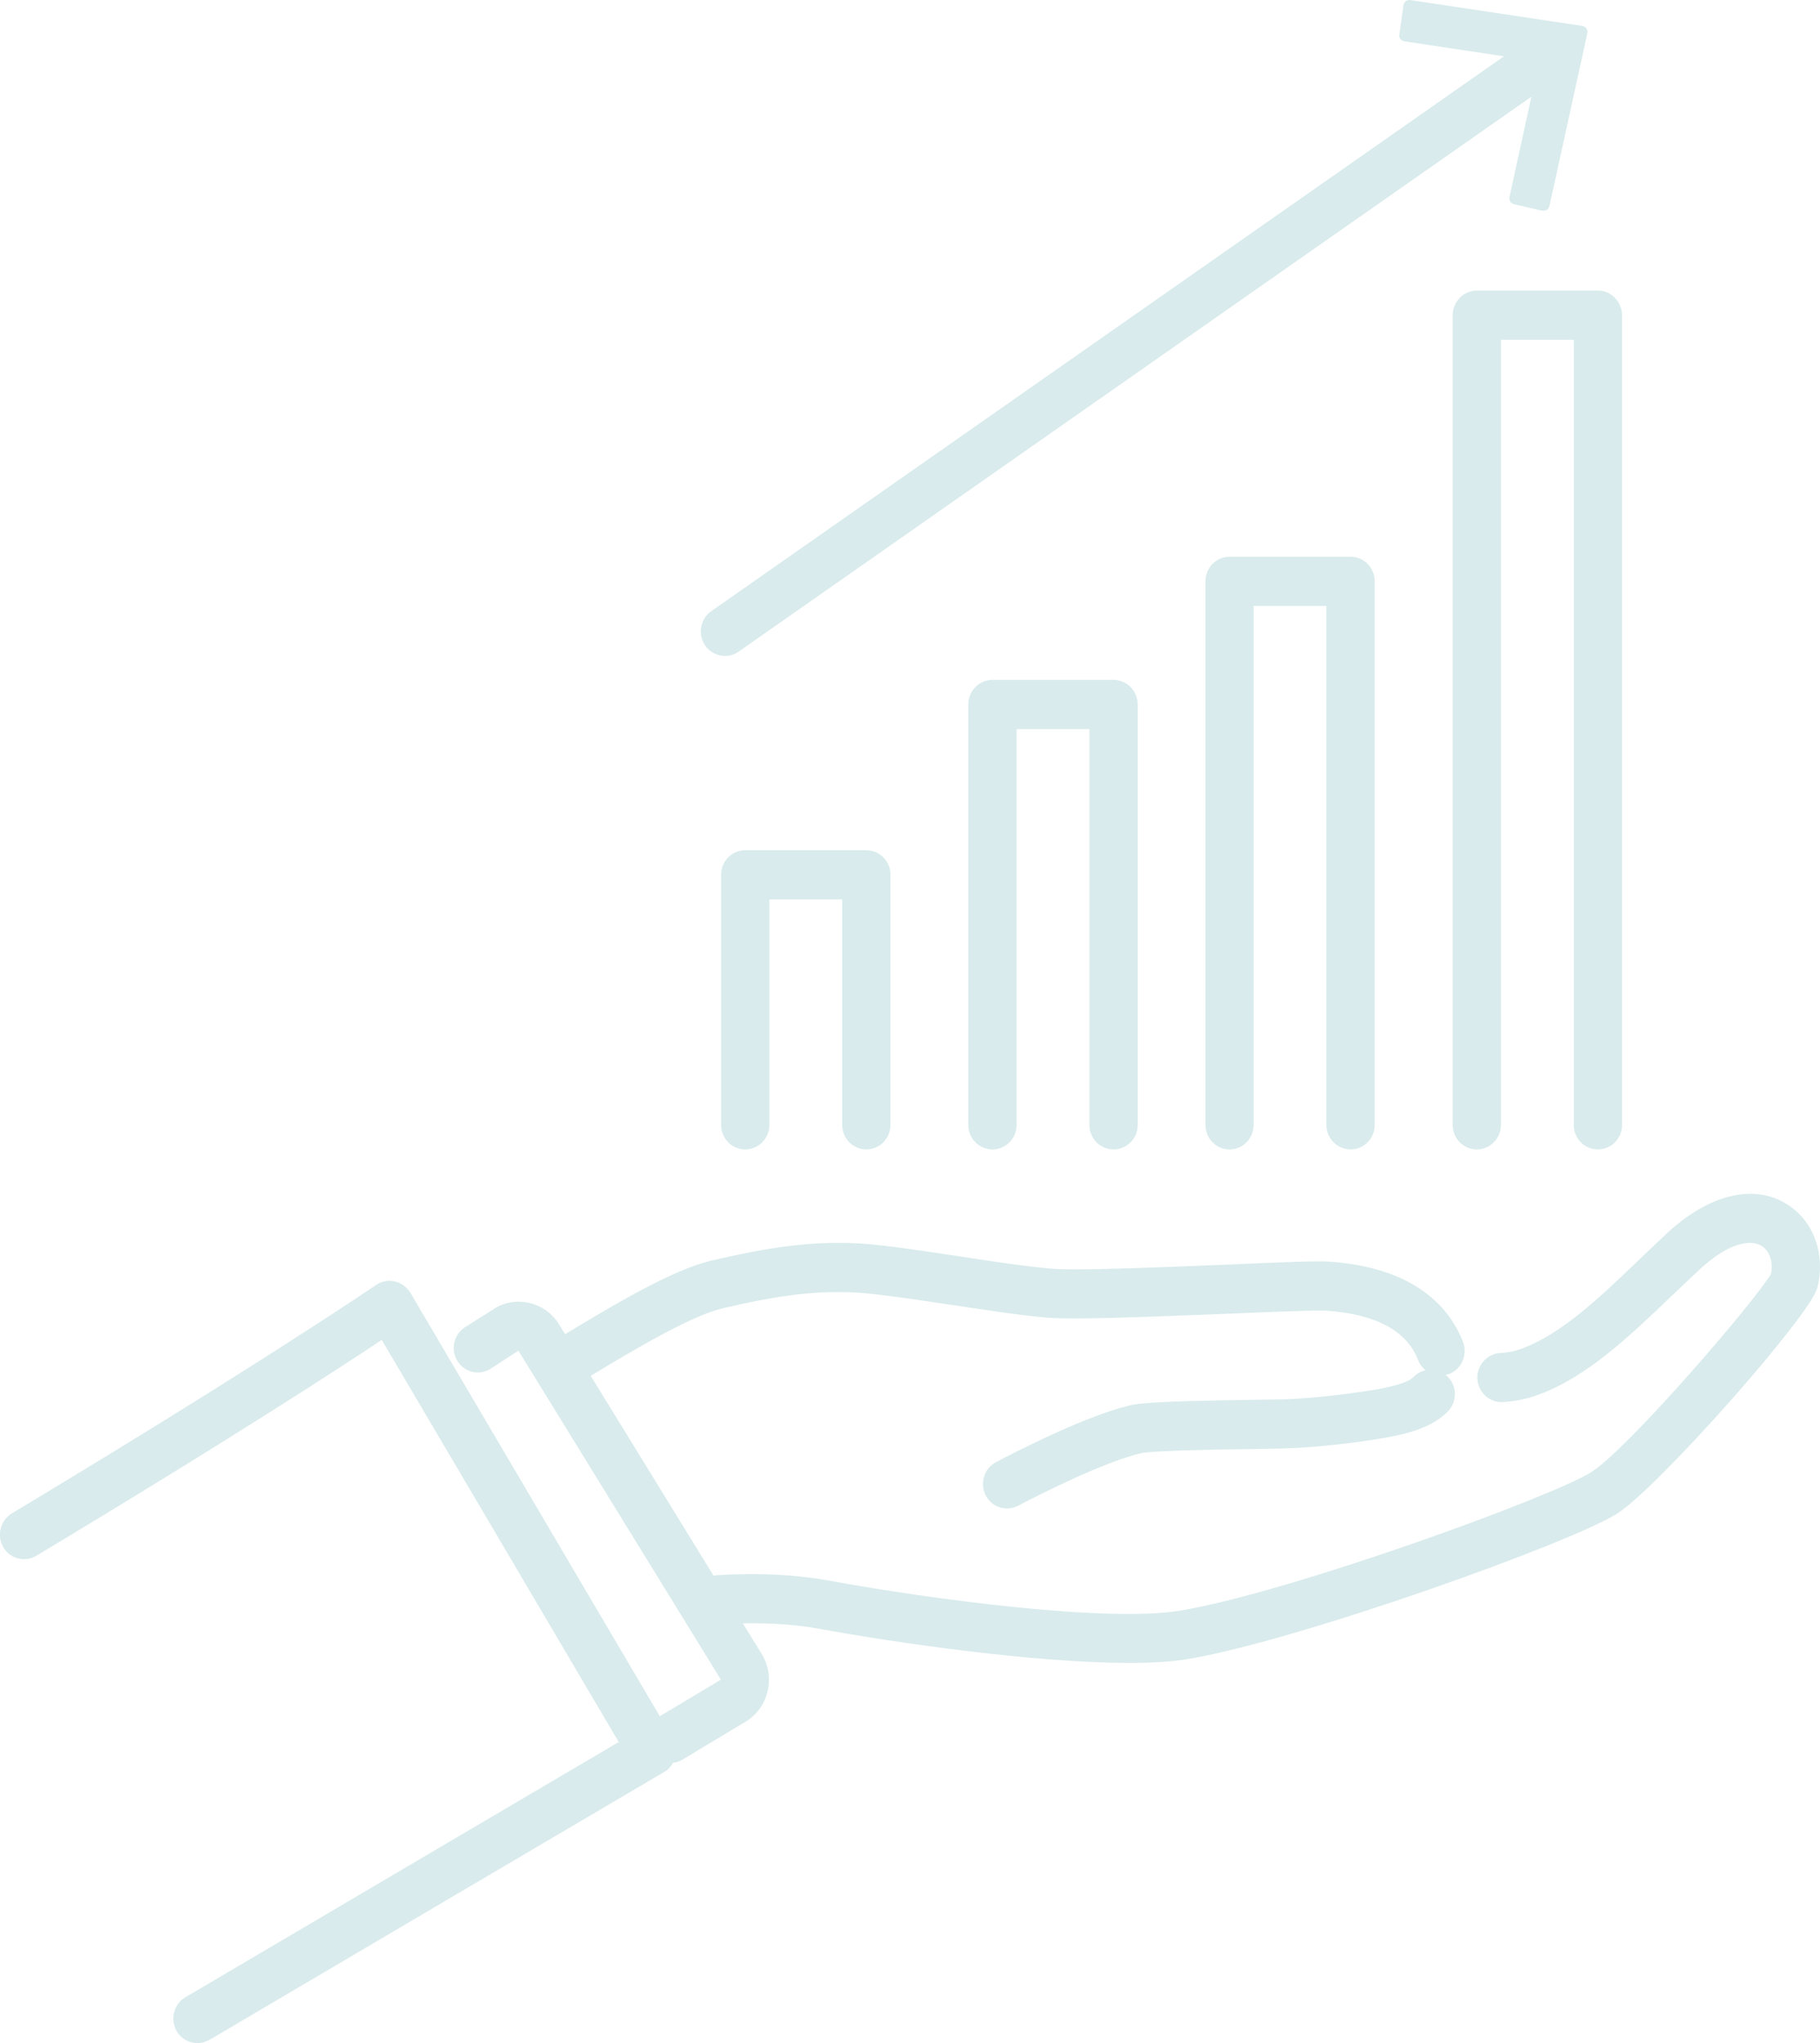 <?xml version="1.0" encoding="utf-8"?>
<!-- Generator: Adobe Illustrator 15.0.0, SVG Export Plug-In . SVG Version: 6.00 Build 0)  -->
<!DOCTYPE svg PUBLIC "-//W3C//DTD SVG 1.1//EN" "http://www.w3.org/Graphics/SVG/1.1/DTD/svg11.dtd">
<svg version="1.1" id="レイヤー_1" xmlns="http://www.w3.org/2000/svg" xmlns:xlink="http://www.w3.org/1999/xlink" x="0px"
	 y="0px" width="97.997px" height="110.005px" viewBox="0 0 97.997 110.005" enable-background="new 0 0 97.997 110.005"
	 xml:space="preserve">
<g>
	<path fill="#D9EBEC" d="M39.039,35.314c-0.42,0-0.82-0.2-1.08-0.57c-0.4-0.6-0.25-1.43,0.34-1.84l44.721-31.3
		c0.59-0.41,1.399-0.26,1.81,0.34c0.399,0.61,0.25,1.43-0.34,1.84l-44.72,31.3C39.539,35.245,39.289,35.314,39.039,35.314z"/>
	<polygon fill="#D9EBEC" points="83.109,11.015 81.588,10.674 83.269,3.044 75.668,1.904 75.898,0.334 85.148,1.725 	"/>
	<path fill-rule="evenodd" clip-rule="evenodd" fill="#D9EBEC" d="M81.978,10.424l0.891,0.2l1.891-8.63l-8.591-1.29l-0.14,0.92
		l7.279,1.09c0.09,0.02,0.17,0.07,0.221,0.14c0.05,0.08,0.07,0.17,0.05,0.26L81.978,10.424z M83.109,11.345h-0.07l-1.52-0.35
		c-0.08-0.02-0.16-0.07-0.201-0.14c-0.049-0.08-0.059-0.17-0.039-0.25l1.59-7.29l-7.25-1.09c-0.09-0.01-0.16-0.06-0.221-0.13
		c-0.049-0.07-0.069-0.16-0.049-0.24l0.219-1.57c0.031-0.18,0.191-0.31,0.371-0.28l9.26,1.39c0.09,0.02,0.17,0.07,0.22,0.14
		c0.05,0.08,0.07,0.17,0.05,0.26l-2.039,9.29C83.398,11.245,83.259,11.345,83.109,11.345z"/>
	<path fill="#D9EBEC" d="M96.189,64.814c-1.791-1.101-4.2-0.5-6.461,1.61c-0.479,0.449-0.949,0.9-1.41,1.34
		c-2.18,2.09-4.239,4.061-6.35,4.83c-0.39,0.15-0.77,0.23-1.199,0.25c-0.711,0.05-1.26,0.67-1.221,1.4
		c0.051,0.729,0.67,1.289,1.381,1.239c0.67-0.04,1.299-0.17,1.92-0.399c2.609-0.961,4.859-3.11,7.239-5.391
		c0.46-0.439,0.931-0.88,1.4-1.32c1.6-1.5,2.78-1.649,3.36-1.299c0.439,0.27,0.64,0.869,0.51,1.51
		c-0.811,1.41-7.6,9.319-9.641,10.649c-1.949,1.29-16.229,6.49-22.16,7.479c-3.879,0.66-13.449-0.609-18.95-1.619
		c-1.76-0.32-3.76-0.42-5.94-0.29c-0.08,0-0.17,0.021-0.24,0.04l-6.62-10.77c2.23-1.351,5.38-3.221,7.05-3.621
		c2.95-0.699,5.48-1.1,8.21-0.779c1.38,0.16,2.9,0.39,4.371,0.609c1.84,0.28,3.57,0.541,4.959,0.66
		c1.511,0.12,5.82-0.061,9.631-0.21c2.369-0.101,4.82-0.2,5.359-0.17c2.68,0.181,4.36,1.08,4.971,2.66
		c0.08,0.229,0.229,0.409,0.4,0.55c-0.23,0.051-0.461,0.17-0.641,0.359c-0.26,0.271-1.01,0.511-2.21,0.711
		c-0.99,0.16-3.12,0.449-4.841,0.5l-1.529,0.02c-3.83,0.061-5.91,0.12-6.65,0.29c-1.6,0.38-3.949,1.36-7,2.931l-0.18,0.1
		c-0.391,0.17-0.68,0.529-0.76,0.98c-0.131,0.719,0.35,1.41,1.05,1.529c0.09,0.02,0.16,0.02,0.24,0.02c0.3,0,0.53-0.109,0.819-0.27
		c3.57-1.83,5.451-2.49,6.41-2.71c0.62-0.14,4.471-0.2,6.11-0.22l1.56-0.03c1.86-0.05,4.131-0.351,5.18-0.53
		c1.391-0.229,2.781-0.57,3.65-1.47c0.5-0.521,0.5-1.351-0.02-1.87c-0.03-0.029-0.07-0.06-0.11-0.09c0.07-0.01,0.14-0.029,0.2-0.05
		c0.67-0.271,1-1.04,0.74-1.72c-0.7-1.801-2.52-4.01-7.23-4.33c-0.63-0.041-2.46,0.029-5.63,0.17c-3.54,0.14-7.96,0.33-9.31,0.21
		c-1.301-0.11-2.99-0.36-4.791-0.64c-1.489-0.221-3.029-0.461-4.449-0.621c-3.11-0.359-5.88,0.08-9.1,0.84
		c-2.07,0.49-5.23,2.371-7.84,3.951l-0.31-0.51c-0.37-0.611-0.96-1.031-1.65-1.181s-1.39-0.011-1.93,0.37l-1.49,0.939
		c-0.61,0.391-0.8,1.2-0.42,1.82c0.38,0.62,1.18,0.811,1.79,0.42l1.5-0.97l10.9,17.71l-3.29,1.97l-13.43-22.8
		c-0.19-0.311-0.49-0.529-0.84-0.609c-0.35-0.08-0.71-0.011-1,0.189c-0.07,0.04-6.28,4.29-19.62,12.3
		c-0.62,0.38-0.82,1.19-0.46,1.82c0.36,0.62,1.16,0.829,1.78,0.46c10.18-6.11,16.24-10.051,18.6-11.62l12.76,21.649
		c-3.09,1.82-12.14,7.141-23.33,13.74c-0.62,0.36-0.84,1.17-0.48,1.811c0.24,0.42,0.68,0.66,1.13,0.66c0.22,0,0.44-0.061,0.65-0.18
		c13.89-8.191,24.48-14.421,24.48-14.421c0.2-0.11,0.36-0.29,0.47-0.489c0.17-0.021,0.34-0.07,0.49-0.16l3.41-2.051
		c0.6-0.359,1.03-0.939,1.19-1.629c0.17-0.691,0.06-1.41-0.31-2.021l-1.02-1.65c1.51-0.03,2.91,0.07,4.15,0.3
		c3.94,0.721,11.5,1.83,16.64,1.83c1.23,0,2.32-0.06,3.189-0.209c5.971-1,20.791-6.311,23.15-7.861
		c2.23-1.459,10.34-10.629,10.721-12.109C98.318,67.534,97.648,65.704,96.189,64.814z"/>
	<path fill="#D9EBEC" d="M46.648,45.774h-6.52c-0.72,0-1.3,0.59-1.3,1.32v13.47c0,0.729,0.58,1.319,1.3,1.319
		c0.71,0,1.3-0.59,1.3-1.319v-12.14h3.92v12.14c0,0.729,0.58,1.319,1.3,1.319c0.71,0,1.3-0.59,1.3-1.319v-13.47
		C47.949,46.364,47.358,45.774,46.648,45.774z"/>
	<path fill="#D9EBEC" d="M72.728,29.975h-6.52c-0.72,0-1.3,0.59-1.3,1.32v29.27c0,0.729,0.58,1.319,1.3,1.319
		c0.71,0,1.29-0.59,1.29-1.319v-27.94h3.92v27.94c0,0.729,0.591,1.319,1.31,1.319c0.711,0,1.291-0.59,1.291-1.319v-29.27
		C74.019,30.564,73.439,29.975,72.728,29.975z"/>
	<path fill="#D9EBEC" d="M59.958,36.604h-6.52c-0.721,0-1.301,0.6-1.301,1.33v22.63c0,0.729,0.58,1.319,1.301,1.319
		c0.72,0,1.3-0.59,1.3-1.319v-21.31h3.92v21.31c0,0.729,0.58,1.319,1.3,1.319c0.721,0,1.301-0.59,1.301-1.319v-22.63
		C61.259,37.205,60.679,36.604,59.958,36.604z"/>
	<path fill="#D9EBEC" d="M86.039,15.645h-6.52c-0.721,0-1.301,0.6-1.301,1.33v43.59c0,0.729,0.58,1.319,1.301,1.319
		c0.709,0,1.299-0.59,1.299-1.319v-42.27h3.921v42.27c0,0.729,0.579,1.319,1.3,1.319c0.71,0,1.3-0.59,1.3-1.319v-43.59
		C87.338,16.245,86.749,15.645,86.039,15.645z"/>
</g>
</svg>

